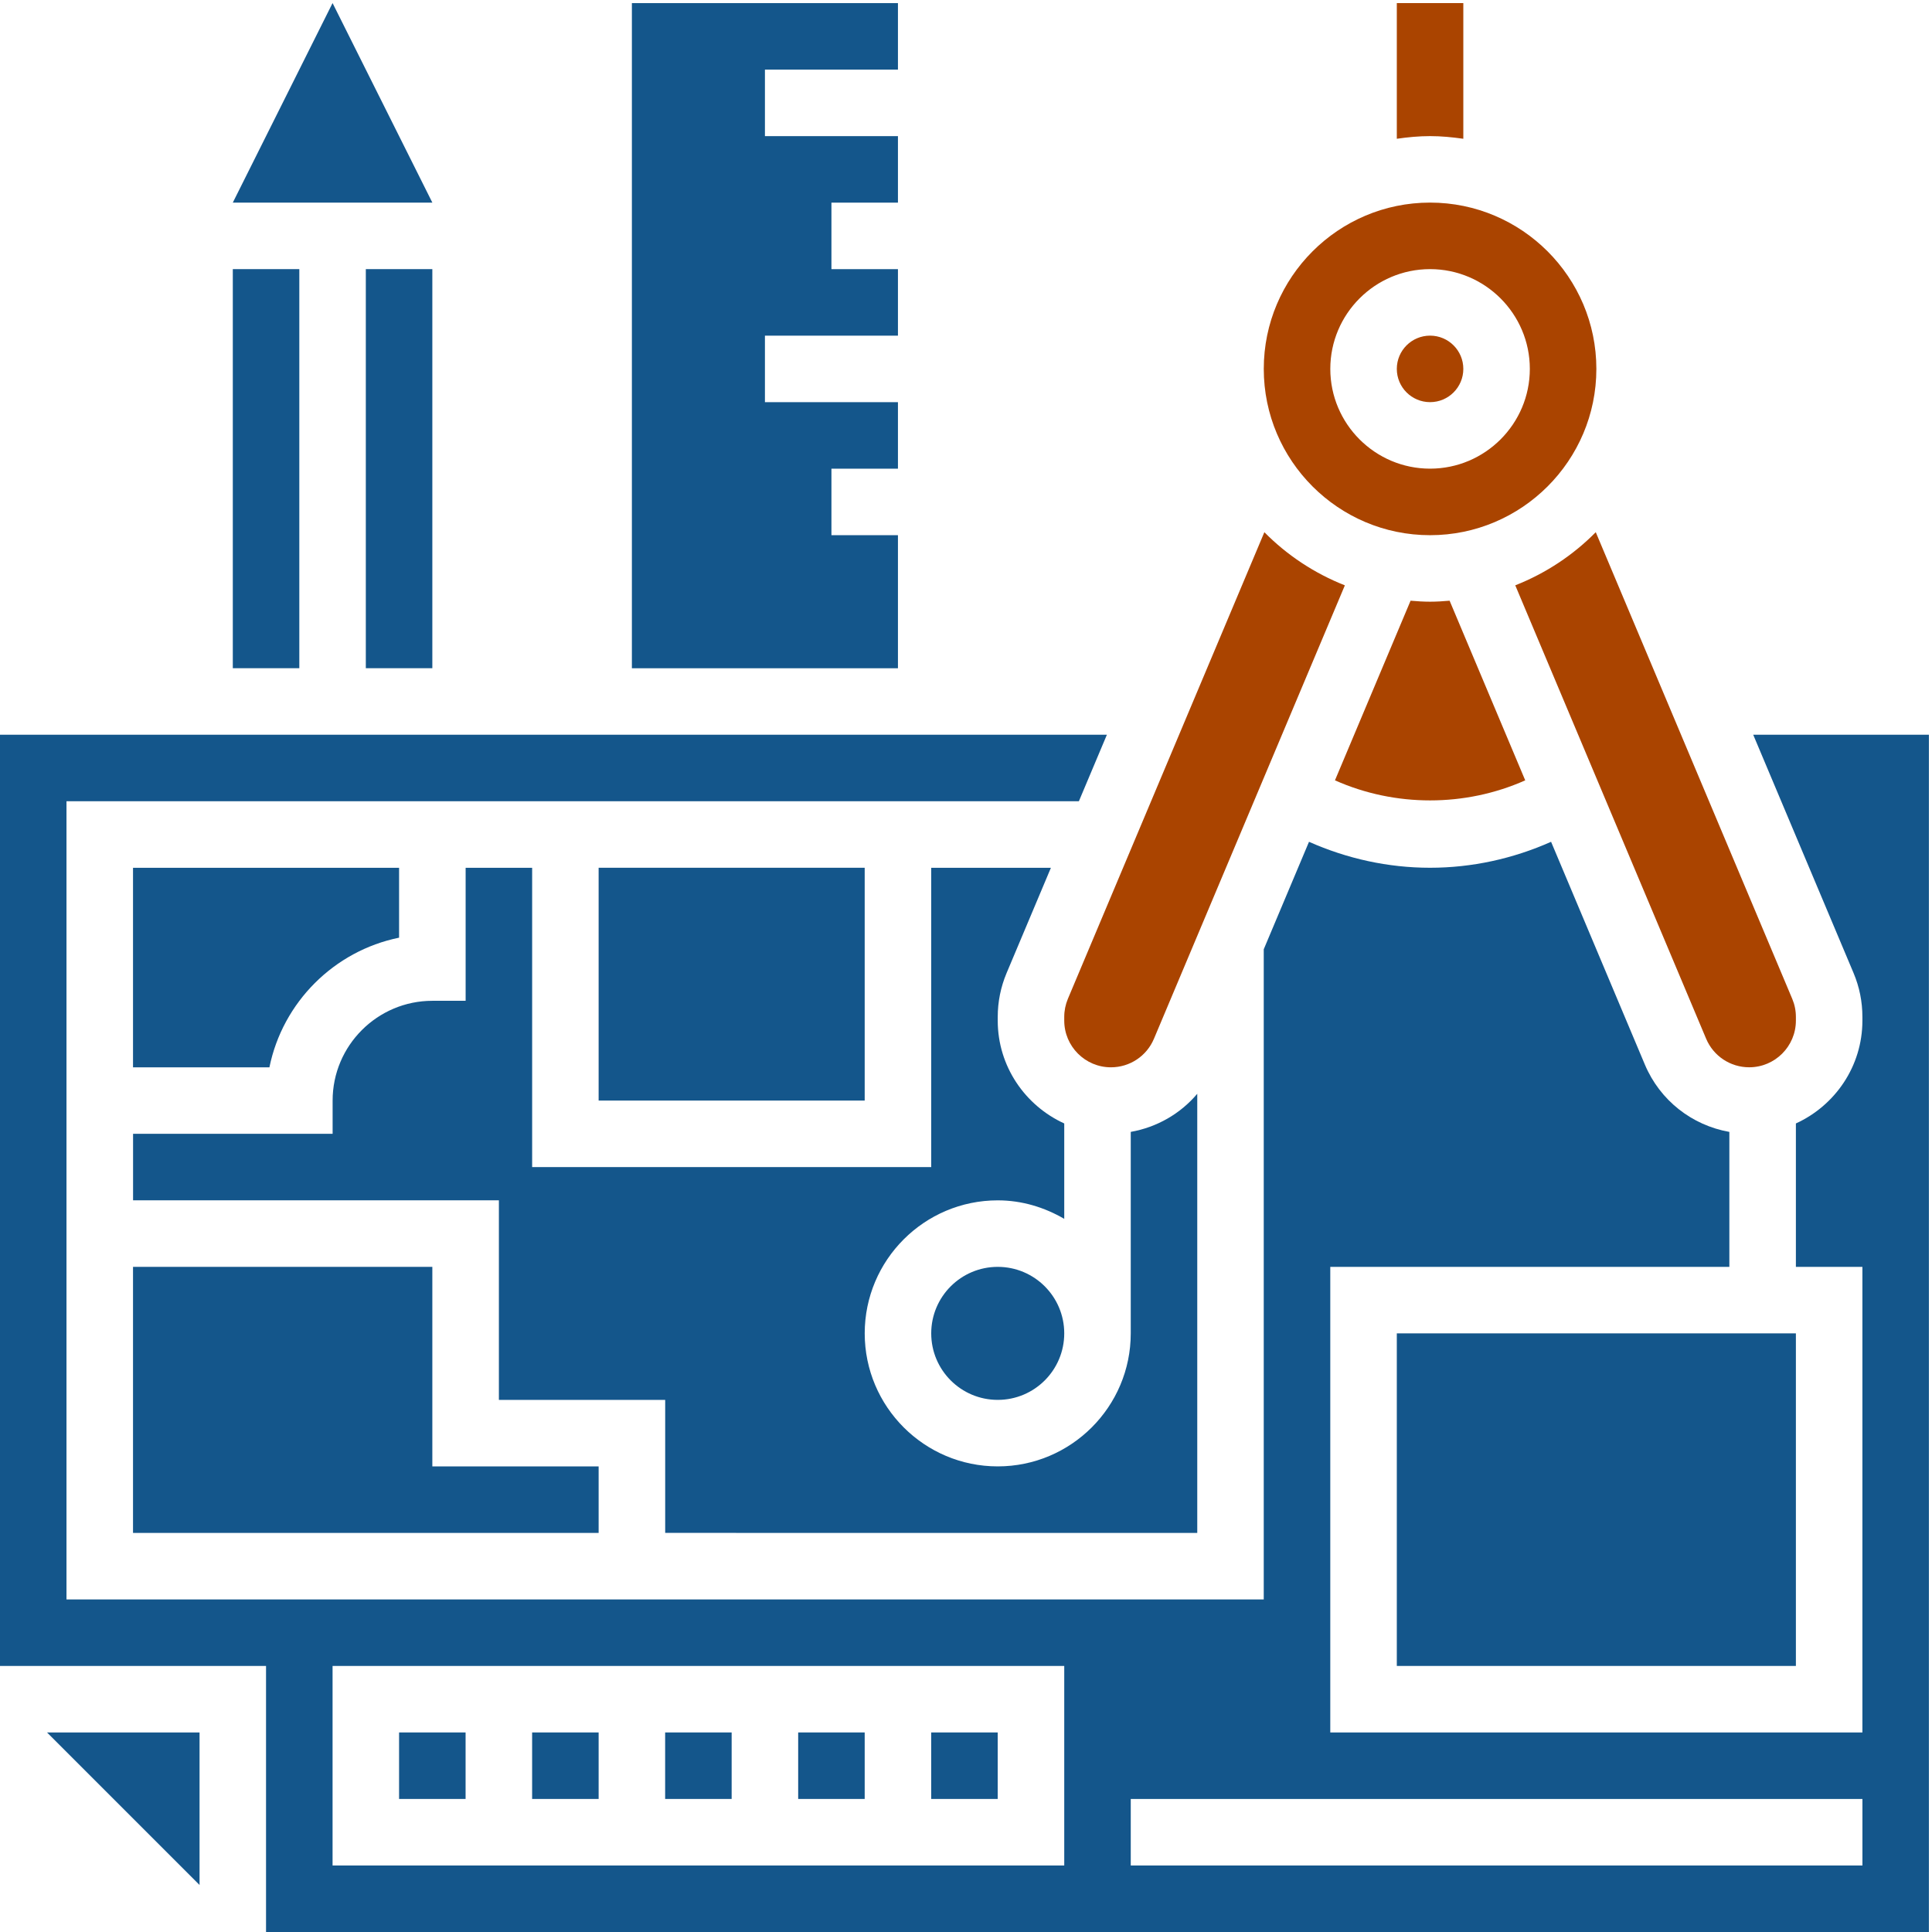 <?xml version="1.0" encoding="UTF-8" standalone="no"?>
<svg
   xmlns:dc="http://purl.org/dc/elements/1.1/"
   xmlns:cc="http://creativecommons.org/ns#"
   xmlns:rdf="http://www.w3.org/1999/02/22-rdf-syntax-ns#"
   xmlns:svg="http://www.w3.org/2000/svg"
   xmlns="http://www.w3.org/2000/svg"
   xmlns:sodipodi="http://sodipodi.sourceforge.net/DTD/sodipodi-0.dtd"
   xmlns:inkscape="http://www.inkscape.org/namespaces/inkscape"
   height="100"
   viewBox="0 0 80 80"
   width="100"
   id="svg2"
   version="1.1"
   inkscape:version="0.91 r13725"
   sodipodi:docname="modeling.svg">
  <defs
     id="defs52" />
  <sodipodi:namedview
     pagecolor="#ffffff"
     bordercolor="#666666"
     borderopacity="1"
     objecttolerance="10"
     gridtolerance="10"
     guidetolerance="10"
     inkscape:pageopacity="0"
     inkscape:pageshadow="2"
     inkscape:window-width="1920"
     inkscape:window-height="1178"
     id="namedview50"
     showgrid="false"
     units="px"
     inkscape:zoom="6.5103448"
     inkscape:cx="59.154931"
     inkscape:cy="47.45562"
     inkscape:window-x="1912"
     inkscape:window-y="-8"
     inkscape:window-maximized="1"
     inkscape:current-layer="svg2" />
  <path
     d="m 16.525,38.826 0,-2.893 -11.017,0 0,8.263 5.648,0 c 0.548,-2.694 2.676,-4.821 5.369,-5.369 z m 0,0"
     id="path4"
     inkscape:connector-curvature="0"
     style="fill:#14568b;fill-opacity:1" />
  <path
     d="m 24.788,35.932 11.017,0 0,9.64 -11.017,0 z m 0,0"
     id="path6"
     inkscape:connector-curvature="0"
     style="fill:#14568b;fill-opacity:1" />
  <path
     d="m 5.508,52.458 0,11.017 19.28,0 0,-2.754 -6.886,0 0,-8.263 z m 0,0"
     id="path8"
     inkscape:connector-curvature="0"
     style="fill:#14568b;fill-opacity:1" />
  <path
     d="m 49.576,63.475 0,-18.184 c -0.701,0.829 -1.673,1.387 -2.754,1.578 l 0,8.343 c 0,3.038 -2.47,5.508 -5.508,5.508 -3.038,0 -5.508,-2.47 -5.508,-5.508 0,-3.038 2.47,-5.508 5.508,-5.508 1.008,0 1.941,0.292 2.754,0.766 l 0,-3.95 c -1.619,-0.74 -2.754,-2.366 -2.754,-4.259 l 0,-0.152 c 0,-0.629 0.124,-1.241 0.368,-1.82 l 1.834,-4.356 -4.956,0 0,12.394 -16.525,0 0,-12.394 -2.754,0 0,5.508 -1.377,0 c -2.277,0 -4.131,1.854 -4.131,4.131 l 0,1.377 -8.263,0 0,2.754 15.148,0 0,8.263 6.886,0 0,5.508 z m 0,0"
     id="path10"
     inkscape:connector-curvature="0"
     style="fill:#14568b;fill-opacity:1" />
  <path
     d="m 44.068,55.212 c 0,1.521 -1.233,2.754 -2.754,2.754 -1.521,0 -2.754,-1.233 -2.754,-2.754 0,-1.521 1.233,-2.754 2.754,-2.754 1.521,0 2.754,1.233 2.754,2.754 z m 0,0"
     id="path12"
     inkscape:connector-curvature="0"
     style="fill:#14568b;fill-opacity:1" />
  <path
     d="m 52.355,22.037 -8.136,19.322 c -0.1,0.238 -0.151,0.49 -0.151,0.749 l 0,0.152 c 0,1.067 0.867,1.935 1.933,1.935 0.78,0 1.479,-0.464 1.781,-1.181 l 7.906,-18.776 c -1.261,-0.498 -2.396,-1.25 -3.333,-2.2 z m 0,0"
     id="path14"
     inkscape:connector-curvature="0"
     style="fill:#aa4400;fill-opacity:1" />
  <path
     d="m 57.839,55.212 16.525,0 0,13.771 -16.525,0 z m 0,0"
     id="path16"
     inkscape:connector-curvature="0"
     style="fill:#14568b;fill-opacity:1" />
  <path
     d="m 60.593,5.746 0,-5.619 -2.754,0 0,5.619 c 0.452,-0.065 0.909,-0.11 1.377,-0.11 0.468,0 0.925,0.046 1.377,0.11 z m 0,0"
     id="path18"
     inkscape:connector-curvature="0"
     style="fill:#aa4400;fill-opacity:1" />
  <path
     d="m 63.156,32.312 -3.131,-7.438 c -0.267,0.023 -0.535,0.041 -0.808,0.041 -0.273,0 -0.541,-0.018 -0.808,-0.041 l -3.131,7.438 c 2.488,1.108 5.391,1.108 7.879,0 z m 0,0"
     id="path20"
     inkscape:connector-curvature="0"
     style="fill:#aa4400;fill-opacity:1" />
  <path
     d="m 60.593,15.275 c 0,0.761 -0.617,1.377 -1.377,1.377 -0.761,0 -1.377,-0.617 -1.377,-1.377 0,-0.761 0.617,-1.377 1.377,-1.377 0.761,0 1.377,0.617 1.377,1.377 z m 0,0"
     id="path22"
     inkscape:connector-curvature="0"
     style="fill:#aa4400;fill-opacity:1" />
  <path
     d="m 74.364,42.108 c 0,-0.259 -0.051,-0.511 -0.151,-0.748 L 66.077,22.037 c -0.937,0.95 -2.07,1.702 -3.333,2.2 l 7.904,18.776 c 0.303,0.717 1.003,1.181 1.783,1.181 1.066,0 1.933,-0.867 1.933,-1.933 z m 0,0"
     id="path24"
     inkscape:connector-curvature="0"
     style="fill:#aa4400;fill-opacity:1" />
  <path
     d="m 59.216,22.161 c 3.796,0 6.886,-3.089 6.886,-6.886 0,-3.796 -3.089,-6.886 -6.886,-6.886 -3.796,0 -6.886,3.089 -6.886,6.886 0,3.796 3.089,6.886 6.886,6.886 z m 0,-11.017 c 2.277,0 4.131,1.854 4.131,4.131 0,2.277 -1.854,4.131 -4.131,4.131 -2.277,0 -4.131,-1.854 -4.131,-4.131 0,-2.277 1.854,-4.131 4.131,-4.131 z m 0,0"
     id="path26"
     inkscape:connector-curvature="0"
     style="fill:#aa4400;fill-opacity:1" />
  <path
     d="m 72.597,30.424 4.155,9.867 c 0.243,0.577 0.366,1.188 0.366,1.818 l 0,0.152 c 0,1.894 -1.135,3.519 -2.754,4.259 l 0,5.938 2.754,0 0,19.28 -22.034,0 0,-19.28 16.525,0 0,-5.588 c -1.548,-0.274 -2.874,-1.304 -3.499,-2.789 l -3.883,-9.224 c -1.578,0.702 -3.283,1.075 -5.012,1.075 -1.728,0 -3.433,-0.373 -5.012,-1.075 l -1.874,4.451 0,26.921 -49.576,0 0,-33.051 41.921,0 1.16,-2.754 -45.835,0 0,38.559 11.017,0 0,11.017 68.856,0 0,-49.576 z m -28.529,46.822 -30.297,0 0,-8.263 30.297,0 z m 33.051,0 -30.297,0 0,-2.754 30.297,0 z m 0,0"
     id="path28"
     inkscape:connector-curvature="0"
     style="fill:#14568b;fill-opacity:1" />
  <path
     d="m 37.182,22.161 -2.754,0 0,-2.754 2.754,0 0,-2.754 -5.508,0 0,-2.754 5.508,0 0,-2.754 -2.754,0 0,-2.754 2.754,0 0,-2.754 -5.508,0 0,-2.754 5.508,0 0,-2.754 -11.017,0 0,27.542 11.017,0 z m 0,0"
     id="path30"
     inkscape:connector-curvature="0"
     style="fill:#14568b;fill-opacity:1" />
  <path
     d="m 33.051,71.737 2.754,0 0,2.754 -2.754,0 z m 0,0"
     id="path32"
     inkscape:connector-curvature="0"
     style="fill:#14568b;fill-opacity:1" />
  <path
     d="m 27.542,71.737 2.754,0 0,2.754 -2.754,0 z m 0,0"
     id="path34"
     inkscape:connector-curvature="0"
     style="fill:#14568b;fill-opacity:1" />
  <path
     d="m 22.034,71.737 2.754,0 0,2.754 -2.754,0 z m 0,0"
     id="path36"
     inkscape:connector-curvature="0"
     style="fill:#14568b;fill-opacity:1" />
  <path
     d="m 16.525,71.737 2.754,0 0,2.754 -2.754,0 z m 0,0"
     id="path38"
     inkscape:connector-curvature="0"
     style="fill:#14568b;fill-opacity:1" />
  <path
     d="m 38.559,71.737 2.754,0 0,2.754 -2.754,0 z m 0,0"
     id="path40"
     inkscape:connector-curvature="0"
     style="fill:#14568b;fill-opacity:1" />
  <path
     d="m 15.148,11.144 2.754,0 0,16.525 -2.754,0 z m 0,0"
     id="path42"
     inkscape:connector-curvature="0"
     style="fill:#14568b;fill-opacity:1" />
  <path
     d="m 13.771,0.127 -4.131,8.263 8.263,0 z m 0,0"
     id="path44"
     inkscape:connector-curvature="0"
     style="fill:#14568b;fill-opacity:1" />
  <path
     d="m 9.64,11.144 2.754,0 0,16.525 -2.754,0 z m 0,0"
     id="path46"
     inkscape:connector-curvature="0"
     style="fill:#14568b;fill-opacity:1" />
  <path
     d="m 8.263,78.053 0,-6.315 -6.315,0 z m 0,0"
     id="path48"
     inkscape:connector-curvature="0"
     style="fill:#14568b;fill-opacity:1" />
</svg>
